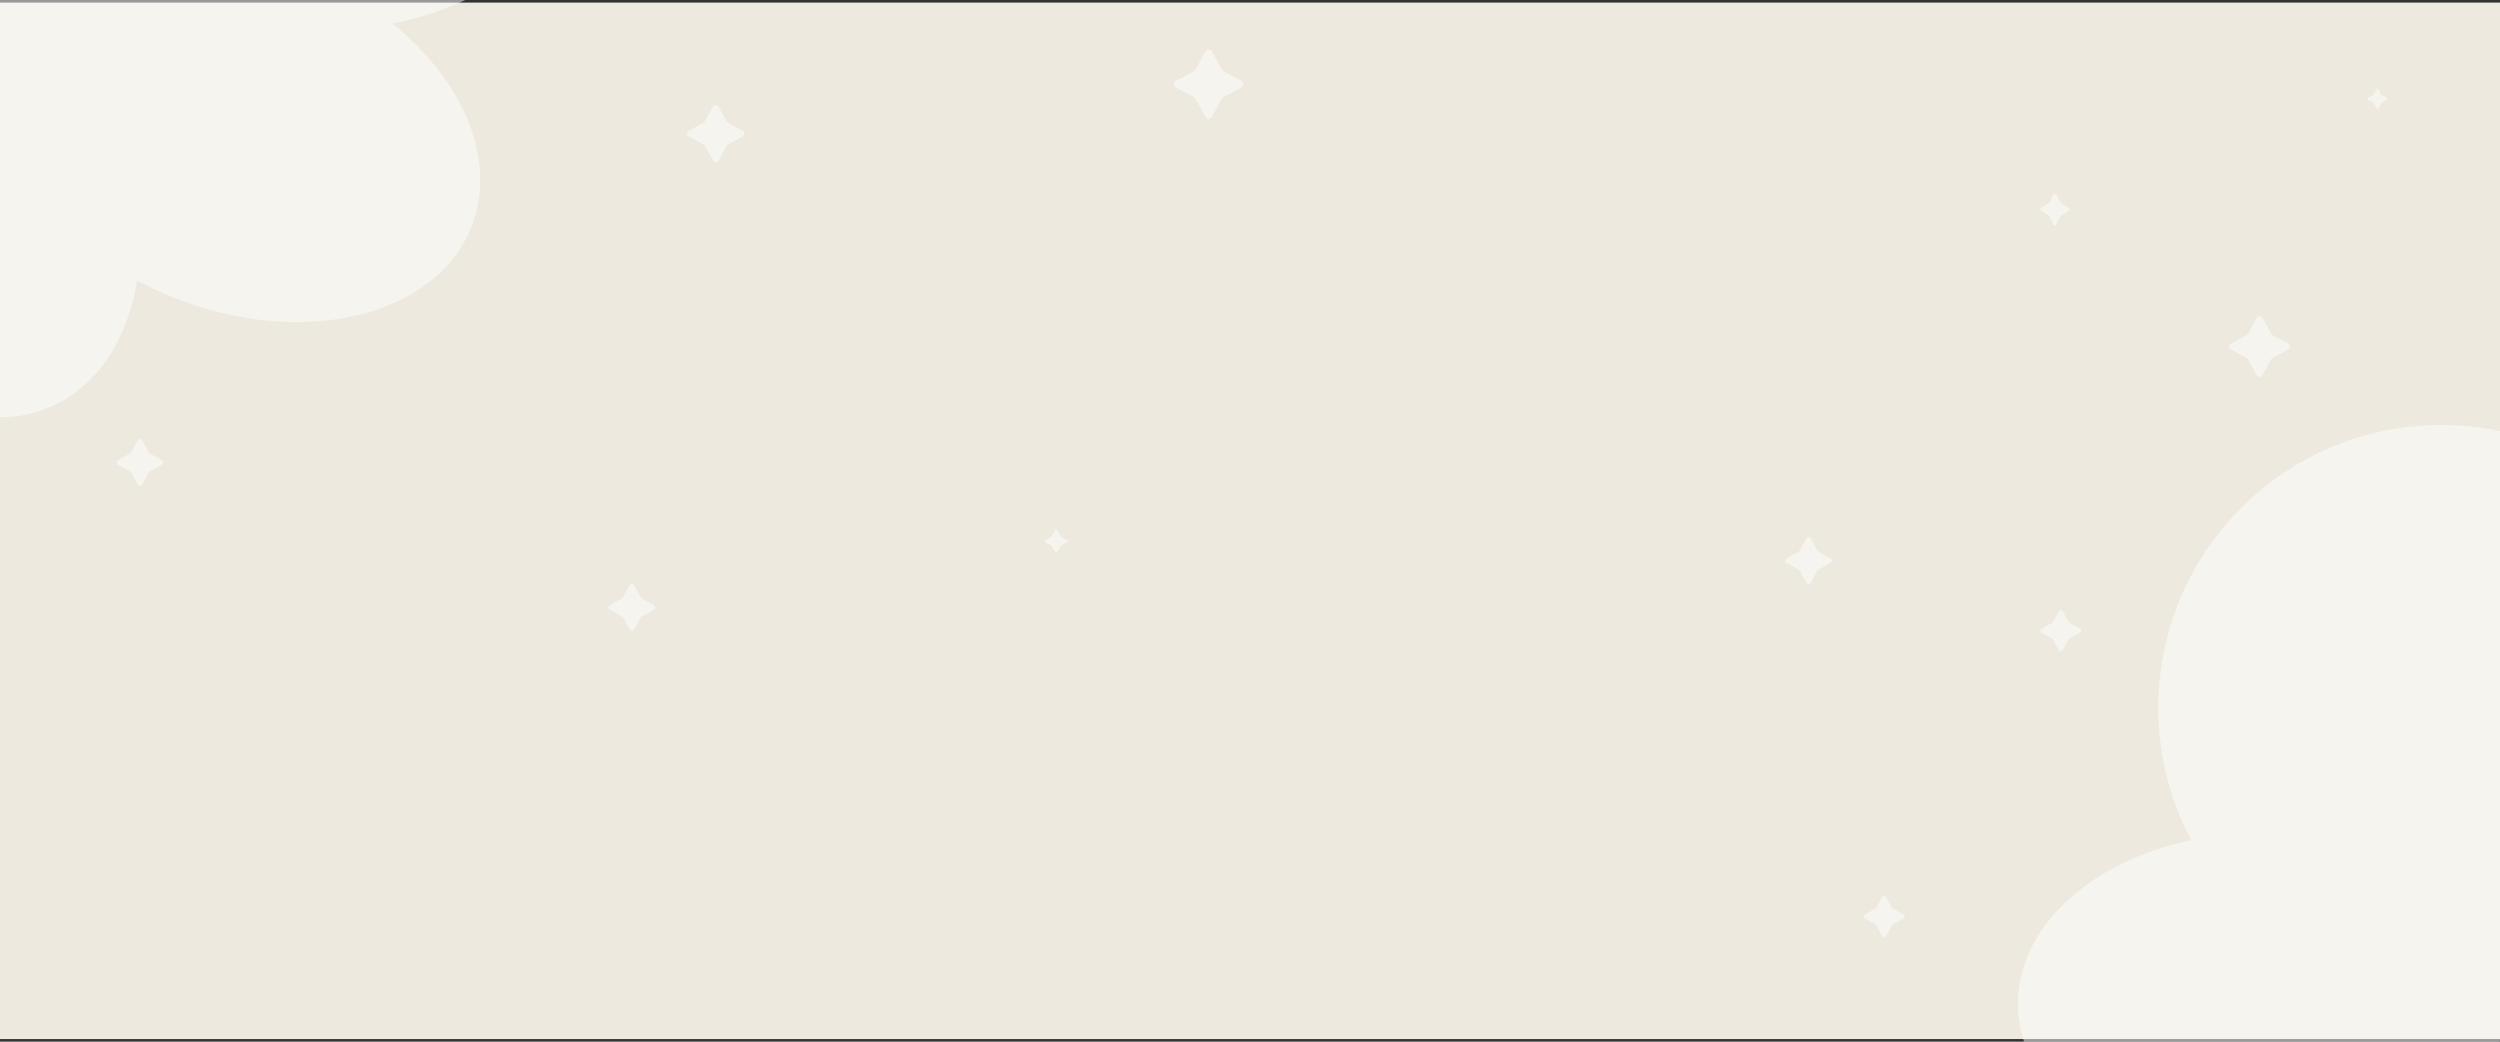 <?xml version="1.0" encoding="utf-8"?>
<!-- Generator: Adobe Illustrator 27.3.1, SVG Export Plug-In . SVG Version: 6.00 Build 0)  -->
<svg version="1.1" id="Layer_1" xmlns="http://www.w3.org/2000/svg" xmlns:xlink="http://www.w3.org/1999/xlink" x="0px" y="0px"
	 viewBox="0 0 1920 800" style="enable-background:new 0 0 1920 800;" xml:space="preserve">
<rect x="0" y="0" width="1920" height="800" fill="#333333" stroke="none"/>
<style type="text/css">
	.st0{fill:#EDE9DF;enable-background:new    ;}
	.st1{opacity:0.5;fill:#FFFFFF;}
</style>
<rect x="-4.8" y="2" class="st0" width="1929.7" height="796"/>
<path class="st1" d="M50-18.4C42-13.6,34.7-8.2,28.2-2c-6.4-6-13-11.5-19.8-16.4h-20.2v338.3c17.3,1.8,34.3-0.4,50.2-7.2
	c36.3-15.6,59.5-51.9,66.9-97.2c9,4.8,18.5,9.3,28.4,13.2c98.7,39.1,200.9,14.7,228.3-54.4c20.2-51-5.9-112-60.5-156.2
	c33.6-6.7,63.6-19.5,87.6-36.4L50-18.4L50-18.4z"/>
<path class="st1" d="M903.2,67.2l13.8,7.5c0.5,0.3,0.9,0.7,1.2,1.2l7.5,13.8c1.1,2,4,2,5.1,0l7.5-13.8c0.3-0.5,0.7-0.9,1.2-1.2
	l13.8-7.5c2-1.1,2-4,0-5.1l-13.8-7.5c-0.5-0.3-0.9-0.7-1.2-1.2l-7.5-13.8c-1.1-2-4-2-5.1,0l-7.5,13.8c-0.3,0.5-0.7,0.9-1.2,1.2
	l-13.8,7.5C901.1,63.2,901.1,66.1,903.2,67.2z"/>
<path class="st1" d="M468.3,468.2l9.3,5.1c0.3,0.2,0.6,0.4,0.8,0.8l5.1,9.3c0.8,1.4,2.7,1.4,3.5,0l5.1-9.3c0.2-0.3,0.4-0.6,0.8-0.8
	l9.3-5.1c1.4-0.8,1.4-2.7,0-3.5l-9.3-5.1c-0.3-0.2-0.6-0.4-0.8-0.8l-5.1-9.3c-0.7-1.4-2.7-1.4-3.5,0l-5.1,9.3
	c-0.2,0.3-0.4,0.6-0.8,0.8l-9.3,5.1C466.9,465.5,466.9,467.4,468.3,468.2z"/>
<path class="st1" d="M90.5,356.9l9.3,5.1c0.3,0.2,0.6,0.4,0.8,0.8l5.1,9.3c0.8,1.4,2.7,1.4,3.5,0l5.1-9.3c0.2-0.3,0.4-0.6,0.8-0.8
	l9.3-5.1c1.4-0.8,1.4-2.7,0-3.5l-9.3-5.1c-0.3-0.2-0.6-0.4-0.8-0.8l-5.1-9.3c-0.7-1.4-2.7-1.4-3.5,0l-5.1,9.3
	c-0.2,0.3-0.4,0.6-0.8,0.8l-9.3,5.1C89.2,354.2,89.2,356.1,90.5,356.9z"/>
<path class="st1" d="M1372,432.3l9.3,5.1c0.3,0.2,0.6,0.4,0.8,0.8l5.1,9.3c0.8,1.4,2.7,1.4,3.5,0l5.1-9.3c0.2-0.3,0.4-0.6,0.8-0.8
	l9.3-5.1c1.4-0.8,1.4-2.7,0-3.5l-9.3-5.1c-0.3-0.2-0.6-0.4-0.8-0.8l-5.1-9.3c-0.7-1.4-2.7-1.4-3.5,0l-5.1,9.3
	c-0.2,0.3-0.4,0.6-0.8,0.8l-9.3,5.1C1370.6,429.6,1370.6,431.6,1372,432.3z"/>
<path class="st1" d="M1567.6,162l5.8,3.5c0.2,0.1,0.4,0.3,0.5,0.5l3.2,6.4c0.5,0.9,1.7,0.9,2.1,0l3.2-6.4c0.1-0.2,0.3-0.4,0.5-0.5
	l5.8-3.5c0.8-0.5,0.8-1.9,0-2.4l-5.8-3.5c-0.2-0.1-0.4-0.3-0.5-0.5l-3.2-6.4c-0.5-0.9-1.7-0.9-2.1,0l-3.2,6.4
	c-0.1,0.2-0.3,0.4-0.5,0.5l-5.8,3.5C1566.7,160.1,1566.7,161.5,1567.6,162z"/>
<path class="st1" d="M802.7,416.4l4.7,2.5c0.2,0.1,0.3,0.2,0.4,0.4l2.5,4.7c0.4,0.7,1.4,0.7,1.7,0l2.5-4.7c0.1-0.2,0.2-0.3,0.4-0.4
	l4.7-2.5c0.7-0.4,0.7-1.4,0-1.7l-4.7-2.5c-0.2-0.1-0.3-0.2-0.4-0.4l-2.5-4.7c-0.4-0.7-1.4-0.7-1.7,0l-2.5,4.7
	c-0.1,0.2-0.2,0.3-0.4,0.4l-4.7,2.5C802.1,415.1,802.1,416.1,802.7,416.4z"/>
<path class="st1" d="M1713.4,268.4l12.1,6.6c0.4,0.2,0.8,0.6,1,1l6.6,12.1c1,1.8,3.5,1.8,4.5,0l6.6-12.1c0.2-0.4,0.6-0.8,1-1
	l12.1-6.6c1.8-1,1.8-3.5,0-4.5l-12.1-6.6c-0.4-0.2-0.8-0.6-1-1l-6.6-12.1c-1-1.8-3.5-1.8-4.5,0l-6.6,12.1c-0.2,0.4-0.6,0.8-1,1
	l-12.1,6.6C1711.6,264.9,1711.6,267.4,1713.4,268.4z"/>
<path class="st1" d="M1432.1,705.4l8.2,4.5c0.3,0.2,0.5,0.4,0.7,0.7l4.5,8.2c0.7,1.2,2.4,1.2,3,0l4.5-8.2c0.2-0.3,0.4-0.5,0.7-0.7
	l8.2-4.5c1.2-0.7,1.2-2.4,0-3l-8.2-4.5c-0.3-0.2-0.5-0.4-0.7-0.7l-4.5-8.2c-0.7-1.2-2.4-1.2-3,0l-4.5,8.2c-0.2,0.3-0.4,0.5-0.7,0.7
	l-8.2,4.5C1430.9,703,1430.9,704.7,1432.1,705.4z"/>
<path class="st1" d="M1567.8,485.9l8.2,4.5c0.3,0.2,0.5,0.4,0.7,0.7l4.5,8.2c0.7,1.2,2.4,1.2,3,0l4.5-8.2c0.2-0.3,0.4-0.5,0.7-0.7
	l8.2-4.5c1.2-0.7,1.2-2.4,0-3l-8.2-4.5c-0.3-0.2-0.5-0.4-0.7-0.7l-4.5-8.2c-0.7-1.2-2.4-1.2-3,0l-4.5,8.2c-0.2,0.3-0.4,0.5-0.7,0.7
	l-8.2,4.5C1566.6,483.5,1566.6,485.2,1567.8,485.9z"/>
<path class="st1" d="M1818.6,76.7l4.1,2.2c0.1,0.1,0.3,0.2,0.3,0.3l2.2,4.1c0.3,0.6,1.2,0.6,1.5,0l2.2-4.1c0.1-0.1,0.2-0.3,0.3-0.3
	l4.1-2.2c0.6-0.3,0.6-1.2,0-1.5l-4.1-2.2c-0.1-0.1-0.3-0.2-0.3-0.3l-2.2-4.1c-0.3-0.6-1.2-0.6-1.5,0l-2.2,4.1
	c-0.1,0.1-0.2,0.3-0.3,0.3l-4.1,2.2C1818,75.5,1818,76.4,1818.6,76.7z"/>
<path class="st1" d="M528.9,104.7l11.4,6.3c0.4,0.2,0.7,0.5,1,1l6.3,11.4c0.9,1.7,3.3,1.7,4.2,0l6.3-11.4c0.2-0.4,0.5-0.7,1-1
	l11.4-6.3c1.7-0.9,1.7-3.3,0-4.2L559,94.2c-0.4-0.2-0.7-0.5-1-1l-6.3-11.4c-0.9-1.7-3.3-1.7-4.2,0l-6.3,11.4c-0.2,0.4-0.5,0.7-1,1
	l-11.4,6.3C527.2,101.4,527.2,103.8,528.9,104.7z"/>
<path class="st1" d="M1657.6,543.7c0,36.7,9.1,71.2,25.2,101.5c-77,16.3-133,66.4-133,125.7c0,19.1,5.9,37.2,16.3,53.6H1908
	c5.8-9,10.1-18.6,12.9-28.5V331.3c-14.8-3.2-30.2-4.9-46-4.9C1754.9,326.4,1657.6,423.7,1657.6,543.7z"/>
</svg>
